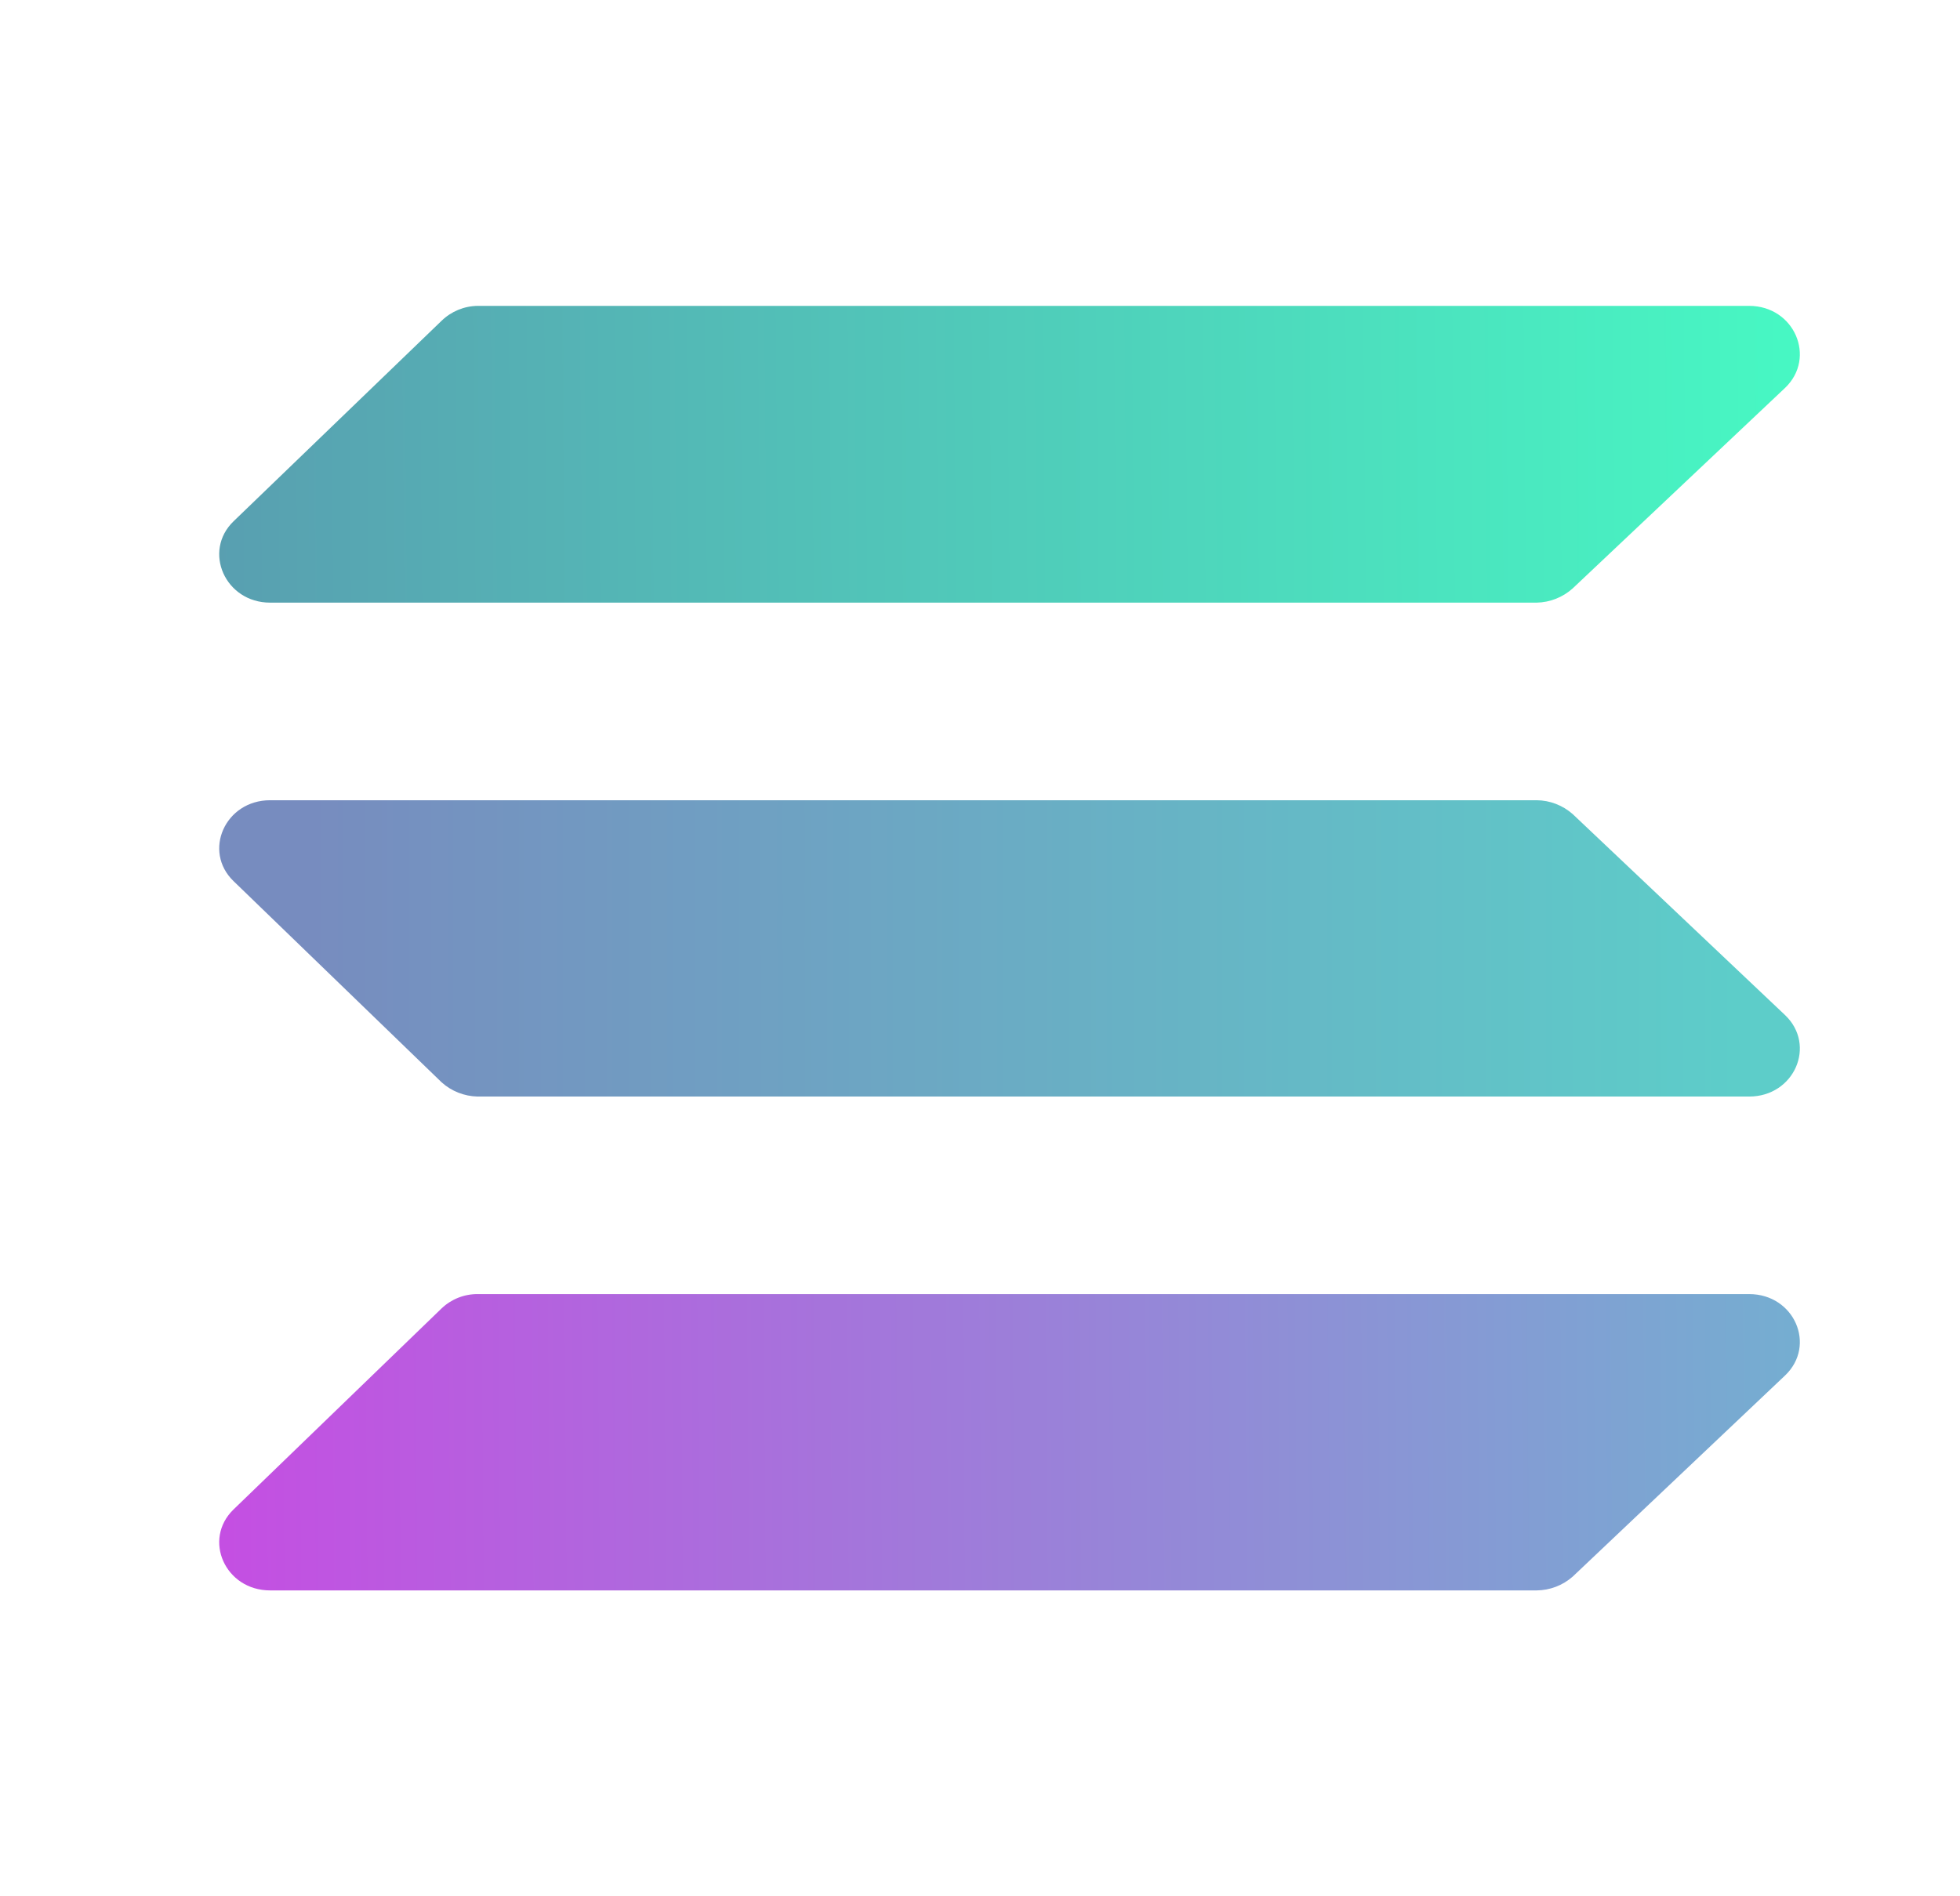 <svg width="31" height="30" viewBox="0 0 31 30" fill="none" xmlns="http://www.w3.org/2000/svg">
<path d="M24.874 9.309C24.717 9.45 24.515 9.53 24.304 9.534H4.272C3.561 9.534 3.202 8.721 3.695 8.246L6.985 5.074C7.138 4.926 7.341 4.842 7.554 4.839H27.664C28.381 4.839 28.732 5.659 28.234 6.136L24.874 9.309Z" fill="url(#paint0_linear_625_19)"/>
<path d="M24.874 24.943C24.716 25.082 24.514 25.159 24.304 25.161H4.272C3.561 25.161 3.202 24.355 3.695 23.879L6.985 20.699C7.138 20.553 7.342 20.472 7.554 20.473H27.664C28.381 20.473 28.732 21.285 28.234 21.76L24.874 24.943Z" fill="url(#paint1_linear_625_19)"/>
<path d="M24.874 12.879C24.716 12.74 24.514 12.662 24.304 12.66H4.272C3.561 12.66 3.202 13.466 3.695 13.941L6.985 17.123C7.141 17.264 7.343 17.343 7.554 17.348H27.664C28.381 17.348 28.732 16.535 28.234 16.06L24.874 12.879Z" fill="url(#paint2_linear_625_19)"/>
<defs>
<linearGradient id="paint0_linear_625_19" x1="3.469" y1="74.779" x2="29.105" y2="74.544" gradientUnits="userSpaceOnUse">
<stop stop-color="#599DB0"/>
<stop offset="1" stop-color="#47F8C3"/>
</linearGradient>
<linearGradient id="paint1_linear_625_19" x1="3.469" y1="11.066" x2="28.941" y2="10.871" gradientUnits="userSpaceOnUse">
<stop stop-color="#C44FE2"/>
<stop offset="1" stop-color="#73B0D0"/>
</linearGradient>
<linearGradient id="paint2_linear_625_19" x1="4.907" y1="15.004" x2="27.499" y2="15.004" gradientUnits="userSpaceOnUse">
<stop stop-color="#778CBF"/>
<stop offset="1" stop-color="#5DCDC9"/>
</linearGradient>
</defs>
</svg>
